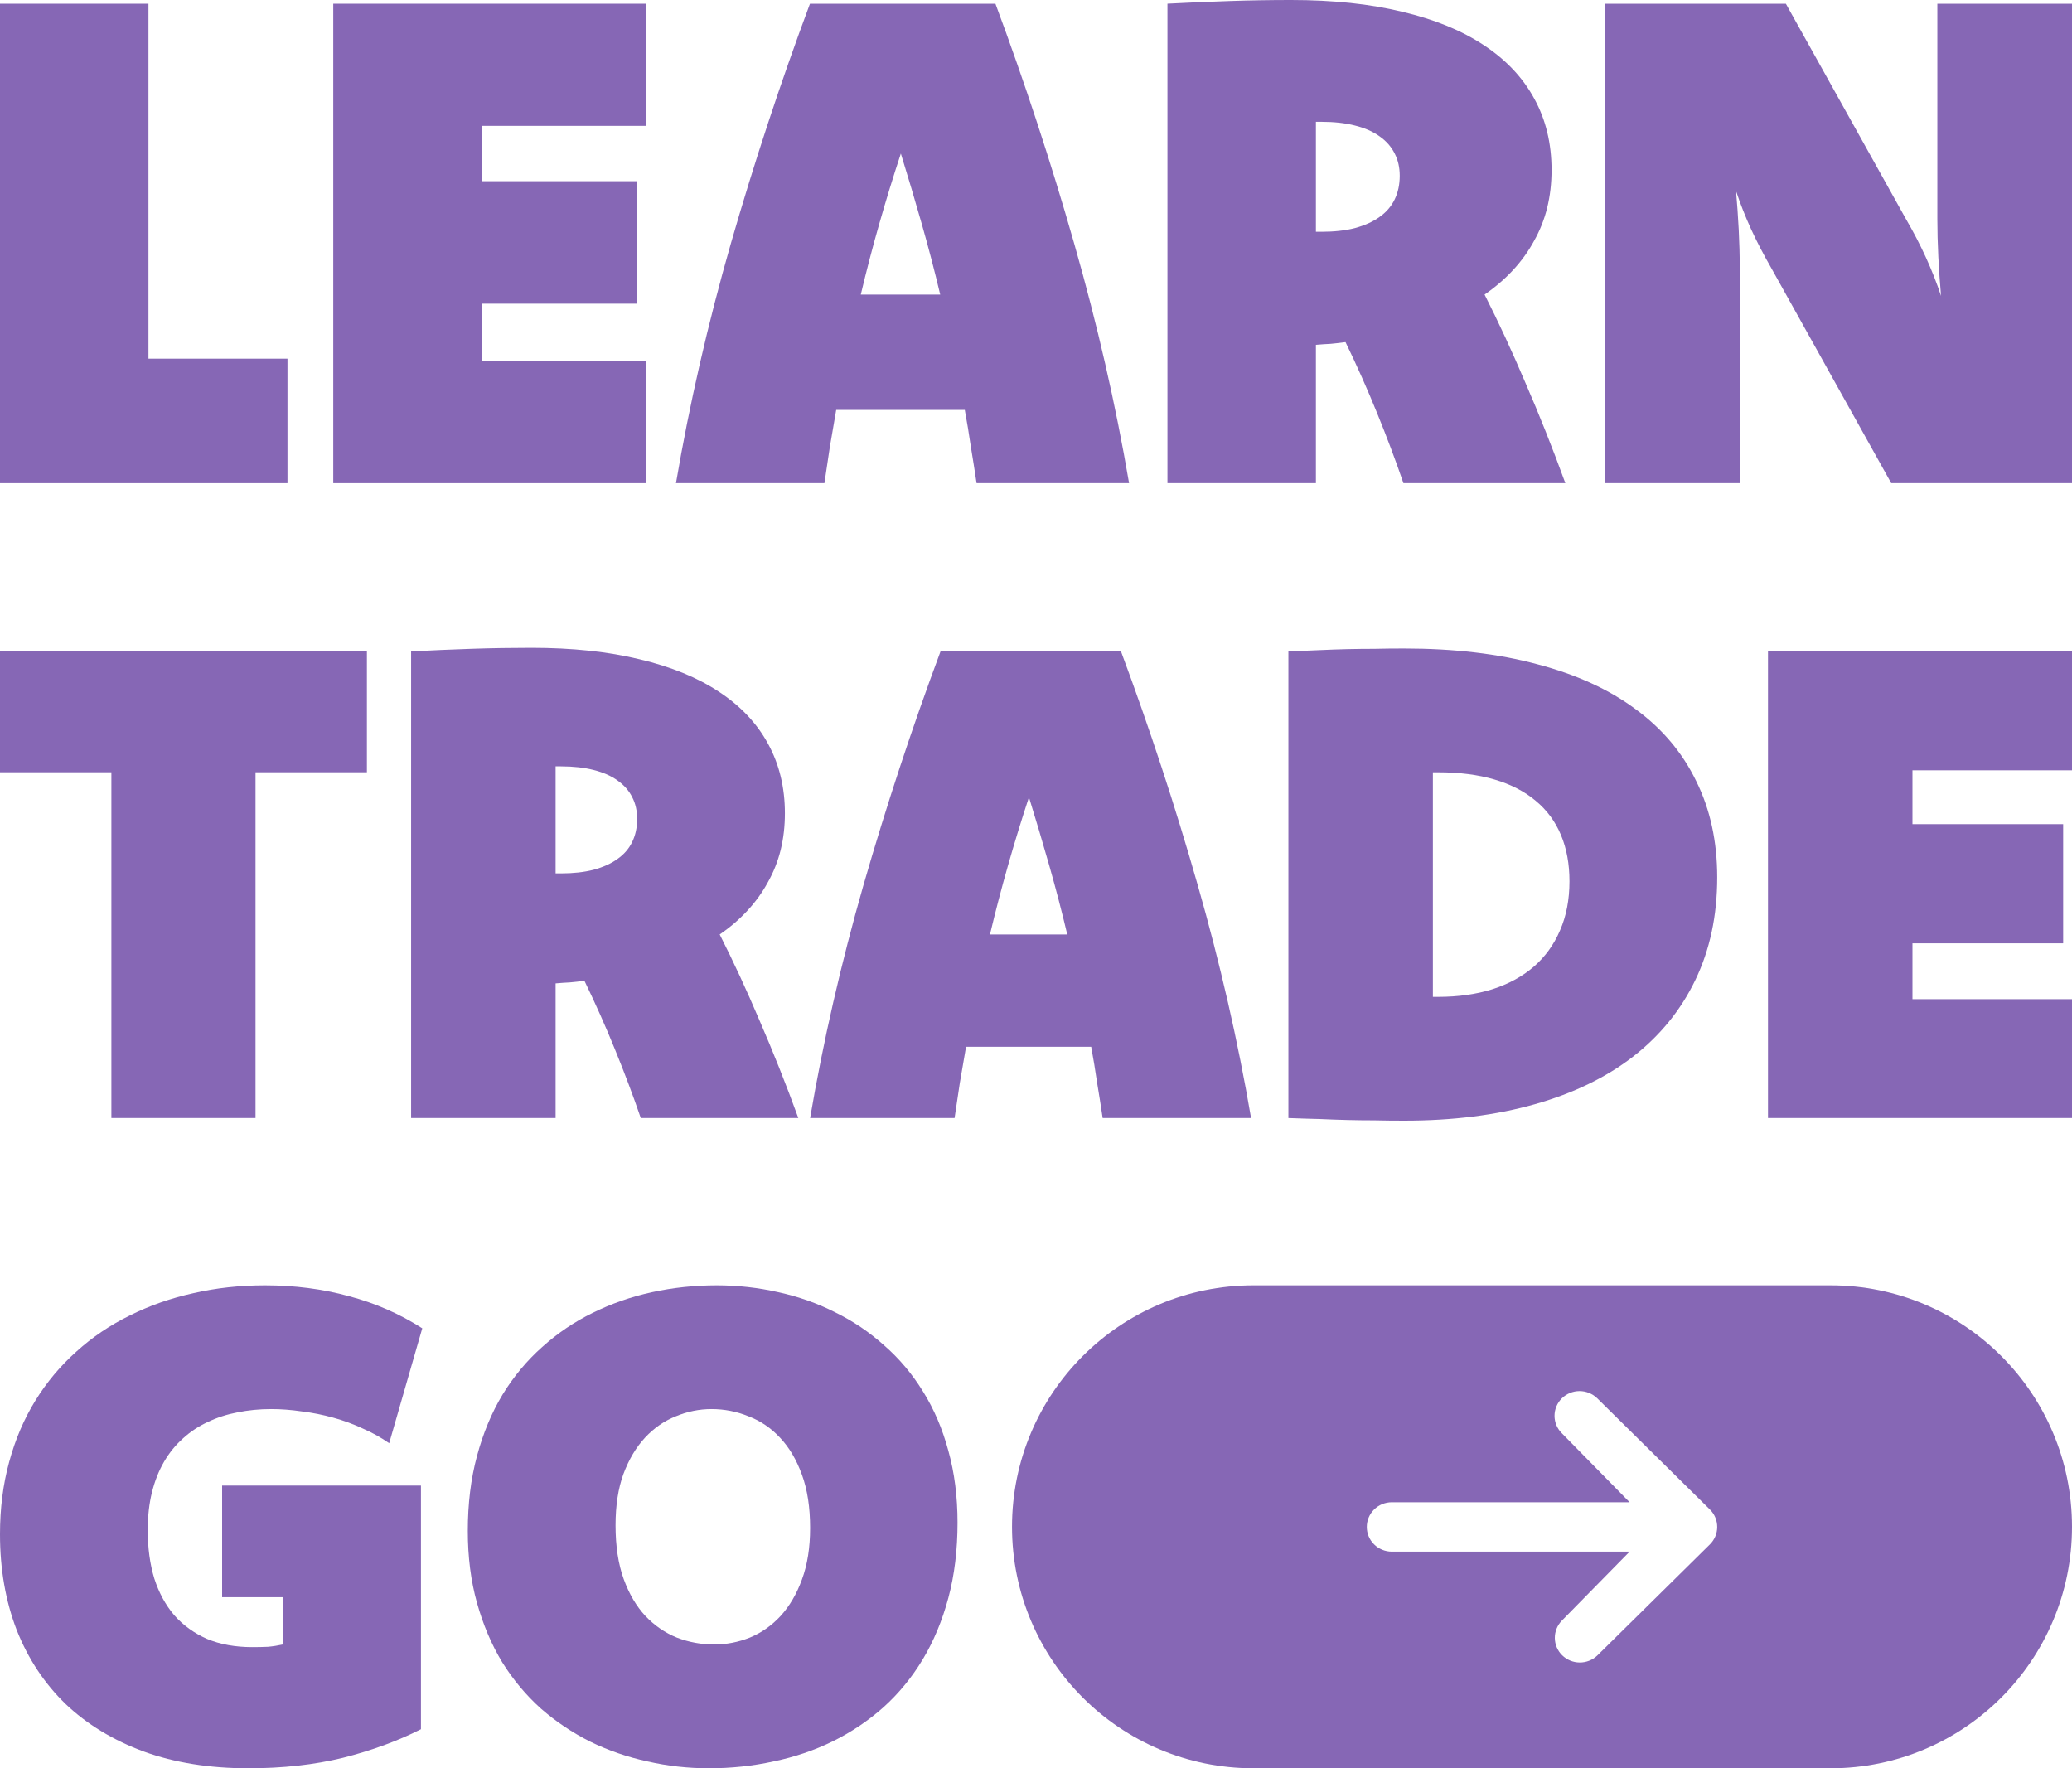 <?xml version="1.0" encoding="UTF-8"?> <svg xmlns="http://www.w3.org/2000/svg" width="75" height="64" viewBox="0 0 75 64" fill="none"><path d="M75 17.487H68.457L64.119 9.709C63.842 9.228 63.599 8.76 63.388 8.304C63.176 7.84 62.993 7.376 62.839 6.912C62.88 7.376 62.912 7.844 62.937 8.316C62.961 8.781 62.973 9.245 62.973 9.709V17.487H58.099V0.135H64.643L68.981 7.913C69.257 8.386 69.5 8.854 69.712 9.318C69.923 9.782 70.106 10.246 70.26 10.71C70.219 10.246 70.187 9.778 70.162 9.306C70.138 8.825 70.126 8.361 70.126 7.913V0.135H75V17.487Z" fill="#8667B5"></path><path d="M42.258 0.134C43.022 0.094 43.773 0.061 44.513 0.037C45.26 0.012 45.999 0 46.73 0C48.249 0 49.594 0.142 50.764 0.427C51.933 0.704 52.916 1.107 53.712 1.636C54.517 2.166 55.126 2.813 55.54 3.578C55.955 4.335 56.162 5.194 56.162 6.155C56.162 6.635 56.109 7.091 56.003 7.522C55.898 7.946 55.739 8.345 55.528 8.719C55.325 9.094 55.073 9.444 54.773 9.769C54.472 10.095 54.127 10.392 53.737 10.661C54.24 11.654 54.736 12.724 55.223 13.872C55.719 15.012 56.198 16.217 56.661 17.487H50.8C50.516 16.657 50.199 15.814 49.85 14.959C49.5 14.096 49.119 13.237 48.704 12.383C48.526 12.407 48.347 12.427 48.168 12.444C47.998 12.452 47.819 12.464 47.632 12.48V17.487H42.258V0.134ZM47.632 8.389C47.673 8.389 47.705 8.389 47.73 8.389C47.754 8.389 47.786 8.389 47.827 8.389C48.29 8.389 48.696 8.345 49.045 8.255C49.403 8.157 49.699 8.023 49.935 7.852C50.179 7.681 50.361 7.469 50.483 7.217C50.605 6.965 50.666 6.68 50.666 6.362C50.666 6.061 50.605 5.792 50.483 5.556C50.361 5.312 50.179 5.104 49.935 4.933C49.699 4.762 49.403 4.632 49.045 4.543C48.696 4.453 48.29 4.408 47.827 4.408C47.786 4.408 47.754 4.408 47.73 4.408C47.705 4.408 47.673 4.408 47.632 4.408V8.389Z" fill="#8667B5"></path><path d="M36.032 0.135C37.096 2.992 38.046 5.886 38.883 8.817C39.72 11.74 40.382 14.63 40.869 17.487H35.349C35.284 17.048 35.215 16.608 35.142 16.169C35.077 15.721 35.004 15.277 34.923 14.837H30.268C30.187 15.293 30.11 15.741 30.037 16.181C29.972 16.612 29.907 17.048 29.842 17.487H24.468C24.955 14.63 25.617 11.74 26.454 8.817C27.299 5.886 28.253 2.992 29.318 0.135H36.032ZM34.033 10.661C33.83 9.806 33.607 8.951 33.363 8.097C33.119 7.242 32.868 6.395 32.608 5.557C32.331 6.395 32.072 7.242 31.828 8.097C31.584 8.951 31.361 9.806 31.158 10.661H34.033Z" fill="#8667B5"></path><path d="M23.371 4.555H17.437V6.558H23.042V10.991H17.437V13.067H23.371V17.487H12.063V0.135H23.371V4.555Z" fill="#8667B5"></path><path d="M5.374 12.981H10.406V17.487H0V0.135H5.374V12.981Z" fill="#8667B5"></path><path d="M75 27.88H69.225V29.829H74.68V34.142H69.225V36.163H75V40.464H63.996V23.578H75V27.88Z" fill="#8667B5"></path><path d="M46.636 23.579C47.047 23.563 47.423 23.547 47.763 23.531C48.111 23.515 48.447 23.503 48.771 23.495C49.095 23.488 49.423 23.484 49.755 23.484C50.087 23.476 50.443 23.472 50.822 23.472C52.632 23.472 54.241 23.662 55.648 24.042C57.063 24.414 58.249 24.957 59.206 25.67C60.17 26.375 60.901 27.243 61.399 28.273C61.905 29.294 62.158 30.455 62.158 31.754C62.158 33.141 61.893 34.38 61.364 35.474C60.842 36.559 60.091 37.482 59.111 38.243C58.138 38.995 56.953 39.57 55.553 39.966C54.154 40.362 52.577 40.56 50.822 40.56C50.443 40.56 50.087 40.556 49.755 40.548C49.423 40.548 49.095 40.544 48.771 40.536C48.447 40.528 48.111 40.516 47.763 40.5C47.423 40.492 47.047 40.481 46.636 40.465V23.579ZM51.866 36.08C51.905 36.08 51.937 36.08 51.961 36.08C51.984 36.08 52.016 36.08 52.055 36.08C52.775 36.08 53.427 35.989 54.012 35.806C54.605 35.616 55.107 35.343 55.518 34.987C55.929 34.63 56.245 34.194 56.466 33.679C56.696 33.157 56.81 32.562 56.81 31.897C56.81 31.271 56.708 30.713 56.502 30.221C56.296 29.73 55.992 29.318 55.589 28.985C55.186 28.645 54.688 28.387 54.095 28.213C53.502 28.039 52.822 27.952 52.055 27.952C52.016 27.952 51.984 27.952 51.961 27.952C51.937 27.952 51.905 27.952 51.866 27.952V36.08Z" fill="#8667B5"></path><path d="M40.577 23.578C41.613 26.359 42.538 29.175 43.352 32.027C44.166 34.871 44.81 37.684 45.285 40.464H39.913C39.85 40.036 39.783 39.609 39.711 39.181C39.648 38.745 39.577 38.313 39.498 37.886H34.968C34.889 38.329 34.814 38.765 34.743 39.193C34.68 39.613 34.617 40.036 34.553 40.464H29.324C29.798 37.684 30.443 34.871 31.257 32.027C32.079 29.175 33.008 26.359 34.044 23.578H40.577ZM38.632 33.822C38.435 32.99 38.217 32.158 37.98 31.326C37.743 30.494 37.498 29.67 37.245 28.854C36.976 29.67 36.723 30.494 36.486 31.326C36.249 32.158 36.032 32.99 35.834 33.822H38.632Z" fill="#8667B5"></path><path d="M14.881 23.578C15.624 23.538 16.356 23.507 17.075 23.483C17.802 23.459 18.522 23.447 19.233 23.447C20.711 23.447 22.02 23.586 23.158 23.863C24.296 24.133 25.253 24.525 26.028 25.04C26.81 25.555 27.403 26.184 27.806 26.929C28.209 27.666 28.411 28.502 28.411 29.436C28.411 29.904 28.36 30.348 28.257 30.767C28.154 31.179 28 31.567 27.794 31.932C27.597 32.296 27.352 32.637 27.059 32.954C26.767 33.271 26.431 33.56 26.051 33.821C26.541 34.788 27.024 35.83 27.498 36.947C27.98 38.056 28.447 39.228 28.897 40.464H23.194C22.917 39.656 22.609 38.836 22.269 38.004C21.929 37.164 21.557 36.329 21.154 35.497C20.98 35.521 20.806 35.541 20.632 35.556C20.466 35.564 20.292 35.576 20.111 35.592V40.464H14.881V23.578ZM20.111 31.611C20.15 31.611 20.182 31.611 20.206 31.611C20.229 31.611 20.261 31.611 20.3 31.611C20.751 31.611 21.146 31.567 21.486 31.48C21.834 31.385 22.122 31.255 22.352 31.088C22.589 30.922 22.767 30.716 22.885 30.47C23.004 30.225 23.063 29.947 23.063 29.639C23.063 29.345 23.004 29.084 22.885 28.854C22.767 28.616 22.589 28.415 22.352 28.248C22.122 28.082 21.834 27.955 21.486 27.868C21.146 27.781 20.751 27.737 20.3 27.737C20.261 27.737 20.229 27.737 20.206 27.737C20.182 27.737 20.15 27.737 20.111 27.737V31.611Z" fill="#8667B5"></path><path d="M13.281 27.951H9.249V40.464H4.032V27.951H0V23.578H13.281V27.951Z" fill="#8667B5"></path><path d="M25.945 46.52C26.703 46.52 27.447 46.603 28.174 46.769C28.901 46.928 29.585 47.169 30.225 47.494C30.873 47.811 31.466 48.211 32.004 48.694C32.549 49.169 33.02 49.728 33.415 50.37C33.81 51.004 34.115 51.717 34.328 52.509C34.549 53.301 34.66 54.168 34.66 55.111C34.66 56.101 34.549 57.008 34.328 57.832C34.107 58.656 33.798 59.397 33.403 60.055C33.008 60.712 32.533 61.291 31.98 61.79C31.427 62.281 30.814 62.693 30.142 63.025C29.478 63.35 28.767 63.592 28.008 63.75C27.249 63.917 26.466 64 25.66 64C24.901 64 24.158 63.917 23.431 63.75C22.703 63.592 22.016 63.354 21.367 63.037C20.719 62.712 20.122 62.312 19.577 61.837C19.04 61.354 18.573 60.795 18.178 60.161C17.79 59.52 17.486 58.803 17.265 58.011C17.043 57.218 16.933 56.351 16.933 55.408C16.933 54.426 17.043 53.523 17.265 52.699C17.486 51.875 17.794 51.134 18.19 50.477C18.593 49.819 19.071 49.245 19.624 48.754C20.178 48.255 20.787 47.843 21.451 47.518C22.122 47.185 22.838 46.935 23.597 46.769C24.356 46.603 25.138 46.52 25.945 46.52ZM25.755 50.999C25.312 50.999 24.881 51.087 24.462 51.261C24.043 51.427 23.672 51.685 23.348 52.033C23.024 52.382 22.763 52.822 22.565 53.352C22.375 53.875 22.281 54.493 22.281 55.206C22.281 55.959 22.379 56.608 22.577 57.155C22.775 57.694 23.035 58.137 23.36 58.486C23.692 58.835 24.071 59.096 24.498 59.27C24.933 59.437 25.383 59.52 25.85 59.52C26.292 59.52 26.723 59.437 27.142 59.27C27.561 59.096 27.933 58.835 28.257 58.486C28.581 58.13 28.838 57.69 29.028 57.167C29.225 56.636 29.324 56.014 29.324 55.301C29.324 54.557 29.225 53.915 29.028 53.376C28.83 52.83 28.565 52.382 28.233 52.033C27.909 51.685 27.53 51.427 27.095 51.261C26.668 51.087 26.221 50.999 25.755 50.999Z" fill="#8667B5"></path><path d="M15.237 62.586C14.391 63.014 13.451 63.358 12.415 63.62C11.379 63.873 10.237 64 8.988 64C7.581 64 6.32 63.798 5.206 63.394C4.091 62.982 3.146 62.407 2.372 61.671C1.605 60.926 1.016 60.035 0.605 58.997C0.202 57.951 0 56.795 0 55.527C0 54.592 0.111 53.721 0.332 52.913C0.553 52.097 0.87 51.356 1.281 50.691C1.692 50.025 2.186 49.435 2.763 48.92C3.34 48.397 3.984 47.961 4.696 47.613C5.407 47.256 6.174 46.987 6.996 46.805C7.818 46.615 8.684 46.52 9.593 46.52C10.66 46.52 11.672 46.65 12.629 46.912C13.585 47.165 14.47 47.553 15.285 48.076L14.087 52.235C13.794 52.029 13.474 51.851 13.127 51.701C12.787 51.542 12.431 51.411 12.059 51.309C11.688 51.206 11.308 51.13 10.921 51.083C10.541 51.027 10.174 50.999 9.818 50.999C9.391 50.999 8.984 51.039 8.597 51.118C8.217 51.19 7.862 51.304 7.53 51.463C7.198 51.614 6.897 51.812 6.628 52.057C6.36 52.295 6.13 52.576 5.941 52.901C5.751 53.226 5.605 53.594 5.502 54.006C5.399 54.418 5.348 54.877 5.348 55.385C5.348 56.026 5.427 56.608 5.585 57.131C5.751 57.646 5.992 58.09 6.308 58.462C6.632 58.827 7.028 59.112 7.494 59.318C7.968 59.516 8.514 59.615 9.13 59.615C9.336 59.615 9.526 59.611 9.7 59.603C9.881 59.587 10.059 59.559 10.233 59.52V57.809H8.04V53.768H15.237V62.586Z" fill="#8667B5"></path><path fill-rule="evenodd" clip-rule="evenodd" d="M45.372 46.52C40.545 46.52 36.632 50.433 36.632 55.26C36.632 60.087 40.545 64 45.372 64H66.26C71.087 64 75 60.087 75 55.26C75 50.433 71.087 46.52 66.26 46.52H45.372ZM57.175 50.348C56.935 50.348 56.704 50.443 56.534 50.61C56.365 50.778 56.269 51.005 56.269 51.242C56.269 51.479 56.365 51.707 56.534 51.874L58.987 54.371H50.38C50.139 54.371 49.909 54.465 49.739 54.633C49.569 54.801 49.474 55.028 49.474 55.265C49.474 55.502 49.569 55.73 49.739 55.897C49.909 56.065 50.139 56.159 50.38 56.159H58.987L56.534 58.656C56.369 58.825 56.278 59.051 56.28 59.285C56.282 59.519 56.377 59.744 56.545 59.909C56.714 60.075 56.941 60.169 57.178 60.171C57.416 60.173 57.645 60.083 57.816 59.92L61.893 55.897C62.063 55.73 62.158 55.502 62.158 55.265C62.158 55.028 62.063 54.801 61.893 54.633L57.816 50.61C57.646 50.443 57.415 50.348 57.175 50.348Z" fill="#8667B5"></path></svg> 